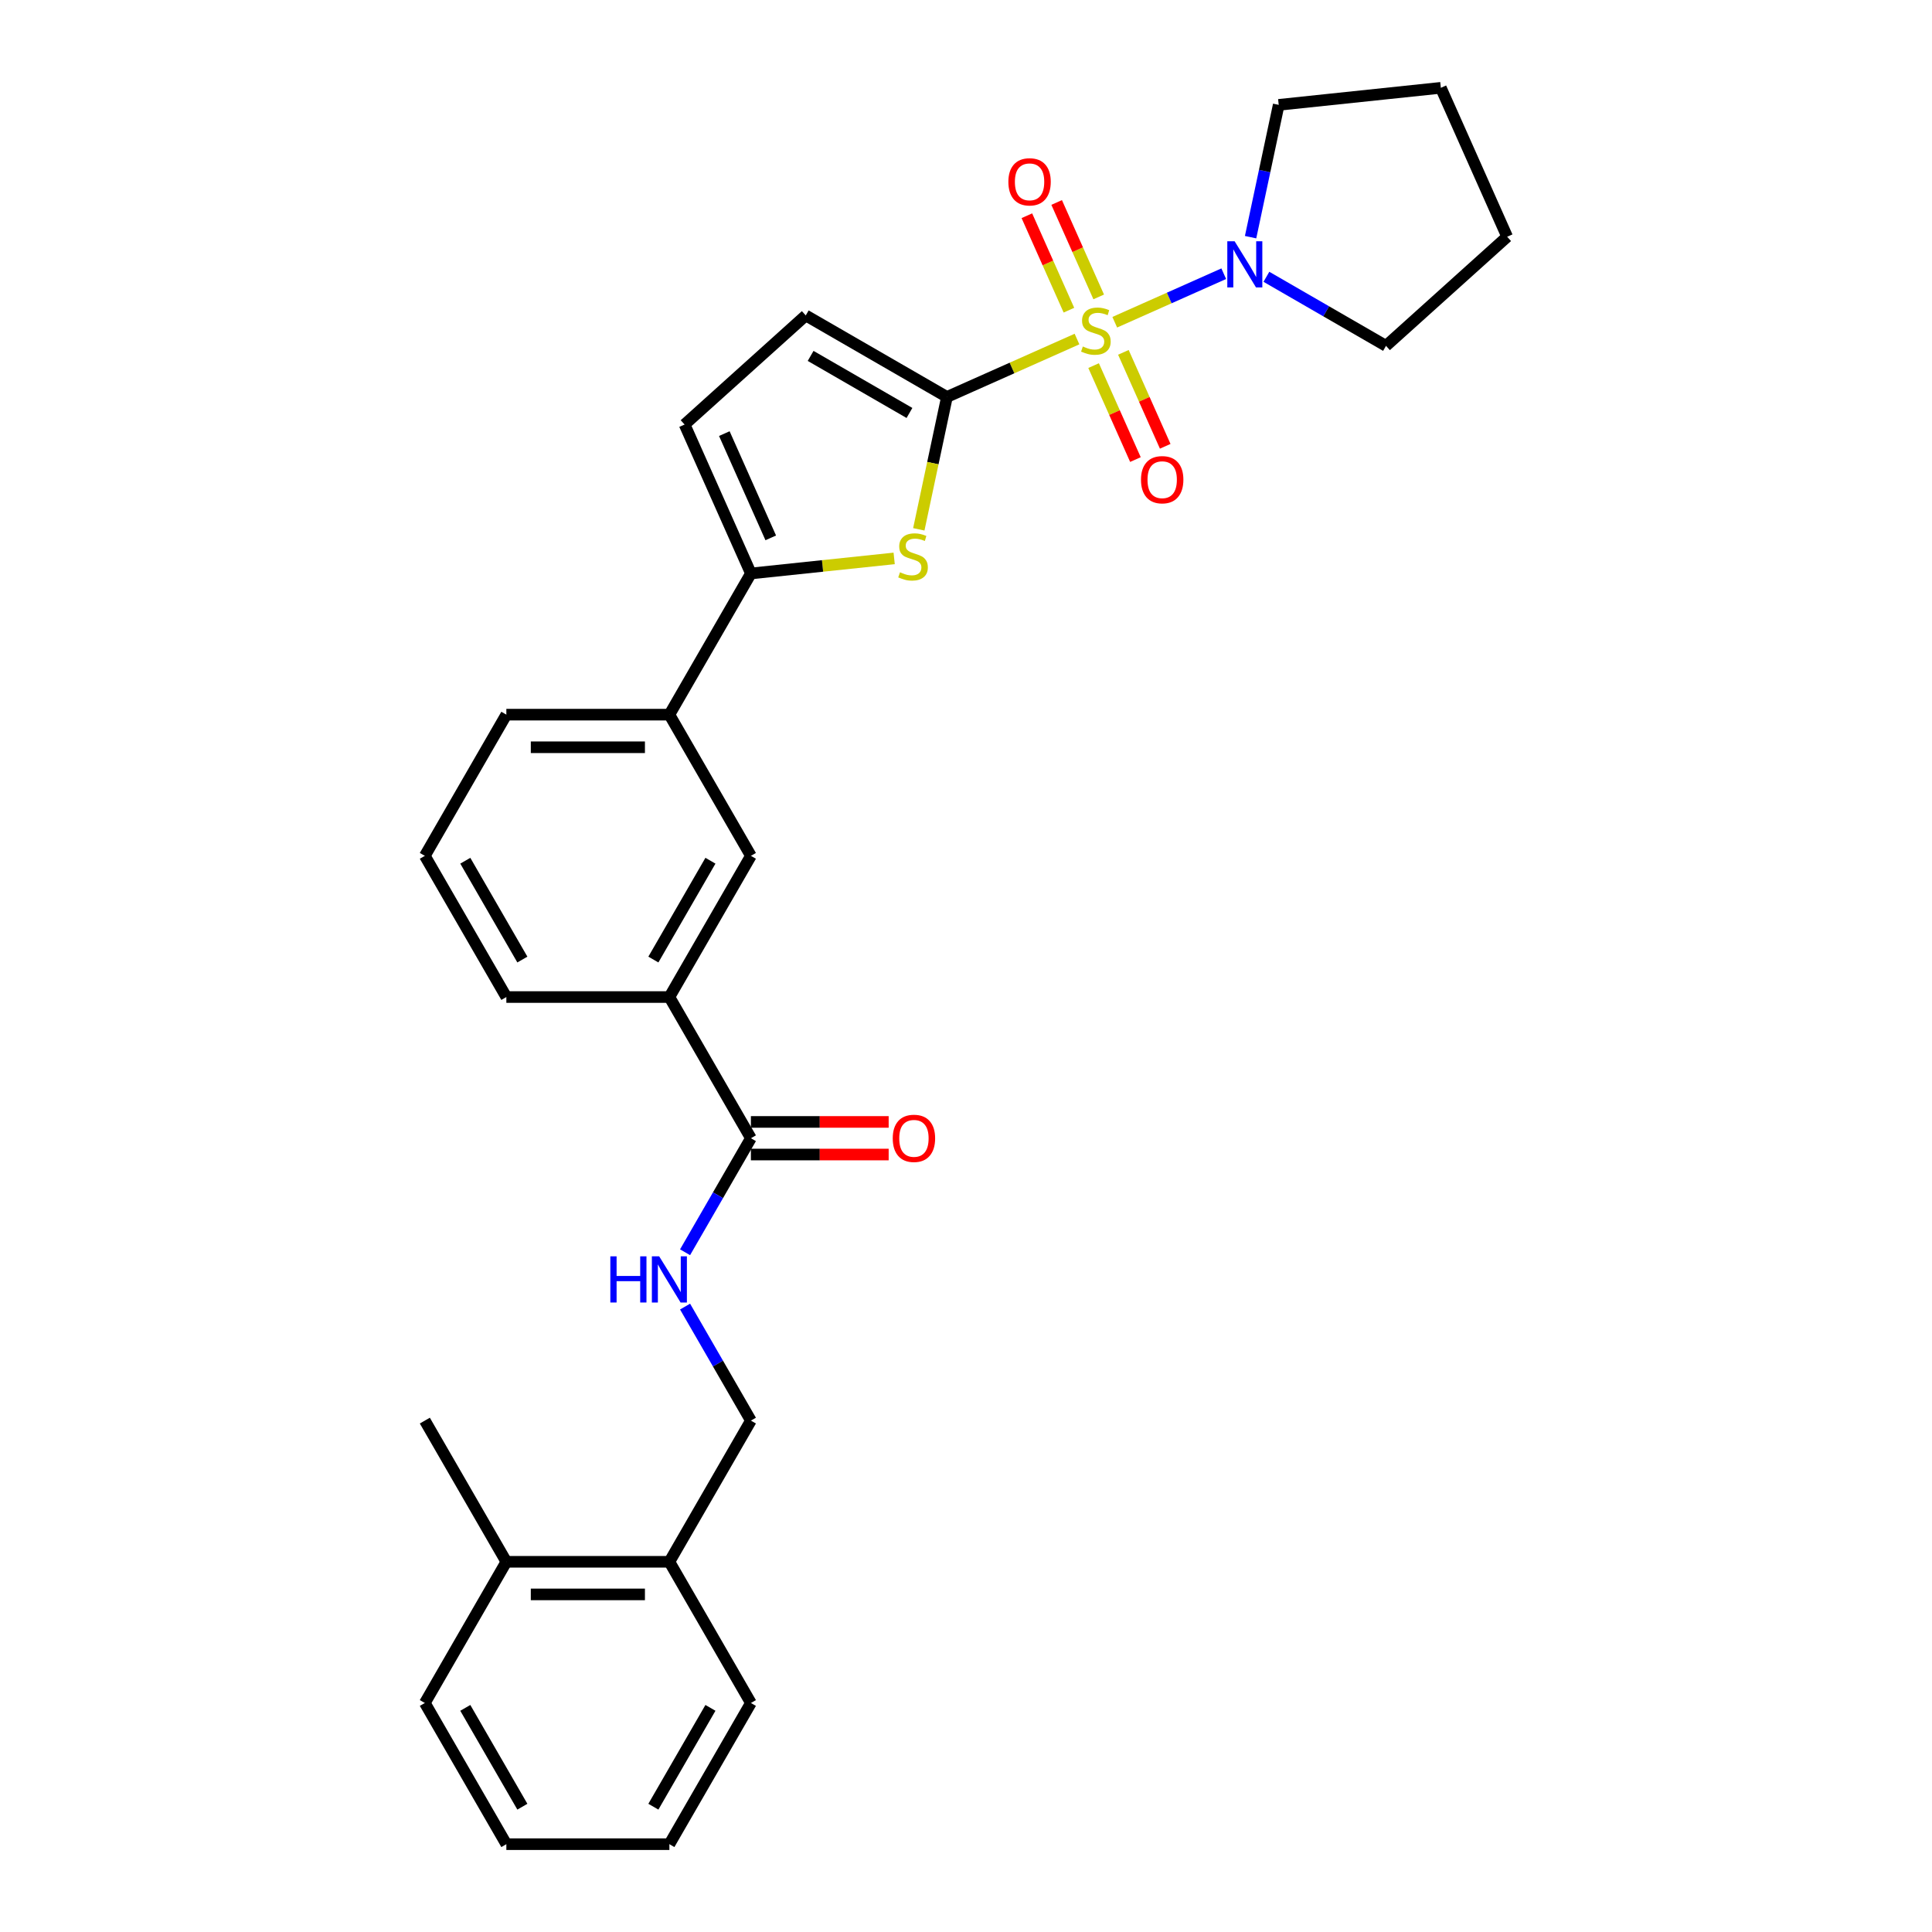 <?xml version='1.0' encoding='iso-8859-1'?>
<svg version='1.1' baseProfile='full'
              xmlns='http://www.w3.org/2000/svg'
                      xmlns:rdkit='http://www.rdkit.org/xml'
                      xmlns:xlink='http://www.w3.org/1999/xlink'
                  xml:space='preserve'
width='1000px' height='1000px' viewBox='0 0 1000 1000'>
<!-- END OF HEADER -->
<rect style='opacity:1.0;fill:#FFFFFF;stroke:none' width='1000' height='1000' x='0' y='0'> </rect>
<path class='bond-0' d='M 557.452,175.49 L 523.793,190.476' style='fill:none;fill-rule:evenodd;stroke:#CCCC00;stroke-width:6px;stroke-linecap:butt;stroke-linejoin:miter;stroke-opacity:1' />
<path class='bond-0' d='M 523.793,190.476 L 490.134,205.462' style='fill:none;fill-rule:evenodd;stroke:#000000;stroke-width:6px;stroke-linecap:butt;stroke-linejoin:miter;stroke-opacity:1' />
<path class='bond-3' d='M 576.996,166.789 L 605.203,154.231' style='fill:none;fill-rule:evenodd;stroke:#CCCC00;stroke-width:6px;stroke-linecap:butt;stroke-linejoin:miter;stroke-opacity:1' />
<path class='bond-3' d='M 605.203,154.231 L 633.409,141.672' style='fill:none;fill-rule:evenodd;stroke:#0000FF;stroke-width:6px;stroke-linecap:butt;stroke-linejoin:miter;stroke-opacity:1' />
<path class='bond-8' d='M 566.045,189.238 L 576.871,213.554' style='fill:none;fill-rule:evenodd;stroke:#CCCC00;stroke-width:6px;stroke-linecap:butt;stroke-linejoin:miter;stroke-opacity:1' />
<path class='bond-8' d='M 576.871,213.554 L 587.697,237.87' style='fill:none;fill-rule:evenodd;stroke:#FF0000;stroke-width:6px;stroke-linecap:butt;stroke-linejoin:miter;stroke-opacity:1' />
<path class='bond-8' d='M 581.463,182.374 L 592.289,206.689' style='fill:none;fill-rule:evenodd;stroke:#CCCC00;stroke-width:6px;stroke-linecap:butt;stroke-linejoin:miter;stroke-opacity:1' />
<path class='bond-8' d='M 592.289,206.689 L 603.115,231.005' style='fill:none;fill-rule:evenodd;stroke:#FF0000;stroke-width:6px;stroke-linecap:butt;stroke-linejoin:miter;stroke-opacity:1' />
<path class='bond-9' d='M 568.689,153.682 L 557.807,129.24' style='fill:none;fill-rule:evenodd;stroke:#CCCC00;stroke-width:6px;stroke-linecap:butt;stroke-linejoin:miter;stroke-opacity:1' />
<path class='bond-9' d='M 557.807,129.24 L 546.924,104.798' style='fill:none;fill-rule:evenodd;stroke:#FF0000;stroke-width:6px;stroke-linecap:butt;stroke-linejoin:miter;stroke-opacity:1' />
<path class='bond-9' d='M 553.271,160.547 L 542.389,136.105' style='fill:none;fill-rule:evenodd;stroke:#CCCC00;stroke-width:6px;stroke-linecap:butt;stroke-linejoin:miter;stroke-opacity:1' />
<path class='bond-9' d='M 542.389,136.105 L 531.506,111.663' style='fill:none;fill-rule:evenodd;stroke:#FF0000;stroke-width:6px;stroke-linecap:butt;stroke-linejoin:miter;stroke-opacity:1' />
<path class='bond-1' d='M 490.134,205.462 L 482.852,239.721' style='fill:none;fill-rule:evenodd;stroke:#000000;stroke-width:6px;stroke-linecap:butt;stroke-linejoin:miter;stroke-opacity:1' />
<path class='bond-1' d='M 482.852,239.721 L 475.57,273.979' style='fill:none;fill-rule:evenodd;stroke:#CCCC00;stroke-width:6px;stroke-linecap:butt;stroke-linejoin:miter;stroke-opacity:1' />
<path class='bond-4' d='M 490.134,205.462 L 417.054,163.269' style='fill:none;fill-rule:evenodd;stroke:#000000;stroke-width:6px;stroke-linecap:butt;stroke-linejoin:miter;stroke-opacity:1' />
<path class='bond-4' d='M 470.734,213.749 L 419.578,184.214' style='fill:none;fill-rule:evenodd;stroke:#000000;stroke-width:6px;stroke-linecap:butt;stroke-linejoin:miter;stroke-opacity:1' />
<path class='bond-2' d='M 462.818,289.031 L 425.742,292.928' style='fill:none;fill-rule:evenodd;stroke:#CCCC00;stroke-width:6px;stroke-linecap:butt;stroke-linejoin:miter;stroke-opacity:1' />
<path class='bond-2' d='M 425.742,292.928 L 388.666,296.825' style='fill:none;fill-rule:evenodd;stroke:#000000;stroke-width:6px;stroke-linecap:butt;stroke-linejoin:miter;stroke-opacity:1' />
<path class='bond-7' d='M 388.666,296.825 L 346.473,369.905' style='fill:none;fill-rule:evenodd;stroke:#000000;stroke-width:6px;stroke-linecap:butt;stroke-linejoin:miter;stroke-opacity:1' />
<path class='bond-30' d='M 388.666,296.825 L 354.343,219.734' style='fill:none;fill-rule:evenodd;stroke:#000000;stroke-width:6px;stroke-linecap:butt;stroke-linejoin:miter;stroke-opacity:1' />
<path class='bond-30' d='M 398.936,278.397 L 374.91,224.433' style='fill:none;fill-rule:evenodd;stroke:#000000;stroke-width:6px;stroke-linecap:butt;stroke-linejoin:miter;stroke-opacity:1' />
<path class='bond-17' d='M 647.303,122.758 L 654.581,88.517' style='fill:none;fill-rule:evenodd;stroke:#0000FF;stroke-width:6px;stroke-linecap:butt;stroke-linejoin:miter;stroke-opacity:1' />
<path class='bond-17' d='M 654.581,88.517 L 661.859,54.275' style='fill:none;fill-rule:evenodd;stroke:#000000;stroke-width:6px;stroke-linecap:butt;stroke-linejoin:miter;stroke-opacity:1' />
<path class='bond-18' d='M 655.487,143.267 L 686.441,161.139' style='fill:none;fill-rule:evenodd;stroke:#0000FF;stroke-width:6px;stroke-linecap:butt;stroke-linejoin:miter;stroke-opacity:1' />
<path class='bond-18' d='M 686.441,161.139 L 717.394,179.01' style='fill:none;fill-rule:evenodd;stroke:#000000;stroke-width:6px;stroke-linecap:butt;stroke-linejoin:miter;stroke-opacity:1' />
<path class='bond-5' d='M 417.054,163.269 L 354.343,219.734' style='fill:none;fill-rule:evenodd;stroke:#000000;stroke-width:6px;stroke-linecap:butt;stroke-linejoin:miter;stroke-opacity:1' />
<path class='bond-6' d='M 388.666,589.145 L 346.473,516.065' style='fill:none;fill-rule:evenodd;stroke:#000000;stroke-width:6px;stroke-linecap:butt;stroke-linejoin:miter;stroke-opacity:1' />
<path class='bond-10' d='M 388.666,589.145 L 371.628,618.656' style='fill:none;fill-rule:evenodd;stroke:#000000;stroke-width:6px;stroke-linecap:butt;stroke-linejoin:miter;stroke-opacity:1' />
<path class='bond-10' d='M 371.628,618.656 L 354.59,648.166' style='fill:none;fill-rule:evenodd;stroke:#0000FF;stroke-width:6px;stroke-linecap:butt;stroke-linejoin:miter;stroke-opacity:1' />
<path class='bond-13' d='M 388.666,597.584 L 424.319,597.584' style='fill:none;fill-rule:evenodd;stroke:#000000;stroke-width:6px;stroke-linecap:butt;stroke-linejoin:miter;stroke-opacity:1' />
<path class='bond-13' d='M 424.319,597.584 L 459.972,597.584' style='fill:none;fill-rule:evenodd;stroke:#FF0000;stroke-width:6px;stroke-linecap:butt;stroke-linejoin:miter;stroke-opacity:1' />
<path class='bond-13' d='M 388.666,580.706 L 424.319,580.706' style='fill:none;fill-rule:evenodd;stroke:#000000;stroke-width:6px;stroke-linecap:butt;stroke-linejoin:miter;stroke-opacity:1' />
<path class='bond-13' d='M 424.319,580.706 L 459.972,580.706' style='fill:none;fill-rule:evenodd;stroke:#FF0000;stroke-width:6px;stroke-linecap:butt;stroke-linejoin:miter;stroke-opacity:1' />
<path class='bond-12' d='M 346.473,369.905 L 388.666,442.985' style='fill:none;fill-rule:evenodd;stroke:#000000;stroke-width:6px;stroke-linecap:butt;stroke-linejoin:miter;stroke-opacity:1' />
<path class='bond-19' d='M 346.473,369.905 L 262.088,369.905' style='fill:none;fill-rule:evenodd;stroke:#000000;stroke-width:6px;stroke-linecap:butt;stroke-linejoin:miter;stroke-opacity:1' />
<path class='bond-19' d='M 333.815,386.782 L 274.745,386.782' style='fill:none;fill-rule:evenodd;stroke:#000000;stroke-width:6px;stroke-linecap:butt;stroke-linejoin:miter;stroke-opacity:1' />
<path class='bond-14' d='M 354.59,676.284 L 371.628,705.794' style='fill:none;fill-rule:evenodd;stroke:#0000FF;stroke-width:6px;stroke-linecap:butt;stroke-linejoin:miter;stroke-opacity:1' />
<path class='bond-14' d='M 371.628,705.794 L 388.666,735.305' style='fill:none;fill-rule:evenodd;stroke:#000000;stroke-width:6px;stroke-linecap:butt;stroke-linejoin:miter;stroke-opacity:1' />
<path class='bond-11' d='M 346.473,516.065 L 388.666,442.985' style='fill:none;fill-rule:evenodd;stroke:#000000;stroke-width:6px;stroke-linecap:butt;stroke-linejoin:miter;stroke-opacity:1' />
<path class='bond-11' d='M 338.186,496.664 L 367.721,445.508' style='fill:none;fill-rule:evenodd;stroke:#000000;stroke-width:6px;stroke-linecap:butt;stroke-linejoin:miter;stroke-opacity:1' />
<path class='bond-31' d='M 346.473,516.065 L 262.088,516.065' style='fill:none;fill-rule:evenodd;stroke:#000000;stroke-width:6px;stroke-linecap:butt;stroke-linejoin:miter;stroke-opacity:1' />
<path class='bond-15' d='M 388.666,735.305 L 346.473,808.385' style='fill:none;fill-rule:evenodd;stroke:#000000;stroke-width:6px;stroke-linecap:butt;stroke-linejoin:miter;stroke-opacity:1' />
<path class='bond-16' d='M 346.473,808.385 L 262.088,808.385' style='fill:none;fill-rule:evenodd;stroke:#000000;stroke-width:6px;stroke-linecap:butt;stroke-linejoin:miter;stroke-opacity:1' />
<path class='bond-16' d='M 333.815,825.262 L 274.745,825.262' style='fill:none;fill-rule:evenodd;stroke:#000000;stroke-width:6px;stroke-linecap:butt;stroke-linejoin:miter;stroke-opacity:1' />
<path class='bond-22' d='M 346.473,808.385 L 388.666,881.465' style='fill:none;fill-rule:evenodd;stroke:#000000;stroke-width:6px;stroke-linecap:butt;stroke-linejoin:miter;stroke-opacity:1' />
<path class='bond-23' d='M 262.088,808.385 L 219.895,735.305' style='fill:none;fill-rule:evenodd;stroke:#000000;stroke-width:6px;stroke-linecap:butt;stroke-linejoin:miter;stroke-opacity:1' />
<path class='bond-24' d='M 262.088,808.385 L 219.895,881.465' style='fill:none;fill-rule:evenodd;stroke:#000000;stroke-width:6px;stroke-linecap:butt;stroke-linejoin:miter;stroke-opacity:1' />
<path class='bond-26' d='M 661.859,54.275 L 745.782,45.455' style='fill:none;fill-rule:evenodd;stroke:#000000;stroke-width:6px;stroke-linecap:butt;stroke-linejoin:miter;stroke-opacity:1' />
<path class='bond-25' d='M 717.394,179.01 L 780.105,122.545' style='fill:none;fill-rule:evenodd;stroke:#000000;stroke-width:6px;stroke-linecap:butt;stroke-linejoin:miter;stroke-opacity:1' />
<path class='bond-21' d='M 262.088,369.905 L 219.895,442.985' style='fill:none;fill-rule:evenodd;stroke:#000000;stroke-width:6px;stroke-linecap:butt;stroke-linejoin:miter;stroke-opacity:1' />
<path class='bond-20' d='M 262.088,516.065 L 219.895,442.985' style='fill:none;fill-rule:evenodd;stroke:#000000;stroke-width:6px;stroke-linecap:butt;stroke-linejoin:miter;stroke-opacity:1' />
<path class='bond-20' d='M 270.375,496.664 L 240.84,445.508' style='fill:none;fill-rule:evenodd;stroke:#000000;stroke-width:6px;stroke-linecap:butt;stroke-linejoin:miter;stroke-opacity:1' />
<path class='bond-27' d='M 388.666,881.465 L 346.473,954.545' style='fill:none;fill-rule:evenodd;stroke:#000000;stroke-width:6px;stroke-linecap:butt;stroke-linejoin:miter;stroke-opacity:1' />
<path class='bond-27' d='M 367.721,883.989 L 338.186,935.145' style='fill:none;fill-rule:evenodd;stroke:#000000;stroke-width:6px;stroke-linecap:butt;stroke-linejoin:miter;stroke-opacity:1' />
<path class='bond-32' d='M 219.895,881.465 L 262.088,954.545' style='fill:none;fill-rule:evenodd;stroke:#000000;stroke-width:6px;stroke-linecap:butt;stroke-linejoin:miter;stroke-opacity:1' />
<path class='bond-32' d='M 240.84,883.989 L 270.375,935.145' style='fill:none;fill-rule:evenodd;stroke:#000000;stroke-width:6px;stroke-linecap:butt;stroke-linejoin:miter;stroke-opacity:1' />
<path class='bond-29' d='M 780.105,122.545 L 745.782,45.455' style='fill:none;fill-rule:evenodd;stroke:#000000;stroke-width:6px;stroke-linecap:butt;stroke-linejoin:miter;stroke-opacity:1' />
<path class='bond-28' d='M 346.473,954.545 L 262.088,954.545' style='fill:none;fill-rule:evenodd;stroke:#000000;stroke-width:6px;stroke-linecap:butt;stroke-linejoin:miter;stroke-opacity:1' />
<path  class='atom-0' d='M 560.473 179.342
Q 560.743 179.443, 561.857 179.916
Q 562.971 180.388, 564.186 180.692
Q 565.435 180.962, 566.65 180.962
Q 568.912 180.962, 570.228 179.882
Q 571.545 178.768, 571.545 176.844
Q 571.545 175.528, 570.87 174.718
Q 570.228 173.907, 569.216 173.469
Q 568.203 173.03, 566.515 172.523
Q 564.389 171.882, 563.106 171.275
Q 561.857 170.667, 560.946 169.384
Q 560.068 168.102, 560.068 165.941
Q 560.068 162.937, 562.094 161.081
Q 564.153 159.224, 568.203 159.224
Q 570.971 159.224, 574.11 160.541
L 573.334 163.14
Q 570.465 161.958, 568.304 161.958
Q 565.975 161.958, 564.693 162.937
Q 563.41 163.882, 563.444 165.536
Q 563.444 166.819, 564.085 167.595
Q 564.76 168.372, 565.705 168.811
Q 566.684 169.249, 568.304 169.756
Q 570.465 170.431, 571.747 171.106
Q 573.03 171.781, 573.941 173.165
Q 574.886 174.515, 574.886 176.844
Q 574.886 180.152, 572.659 181.941
Q 570.465 183.696, 566.785 183.696
Q 564.659 183.696, 563.039 183.224
Q 561.452 182.785, 559.562 182.008
L 560.473 179.342
' fill='#CCCC00'/>
<path  class='atom-2' d='M 465.839 296.206
Q 466.109 296.307, 467.222 296.78
Q 468.336 297.253, 469.552 297.556
Q 470.8 297.826, 472.016 297.826
Q 474.277 297.826, 475.594 296.746
Q 476.91 295.632, 476.91 293.708
Q 476.91 292.392, 476.235 291.582
Q 475.594 290.772, 474.581 290.333
Q 473.568 289.894, 471.881 289.388
Q 469.754 288.746, 468.471 288.139
Q 467.222 287.531, 466.311 286.249
Q 465.433 284.966, 465.433 282.806
Q 465.433 279.802, 467.459 277.945
Q 469.518 276.089, 473.568 276.089
Q 476.336 276.089, 479.475 277.405
L 478.699 280.004
Q 475.83 278.823, 473.67 278.823
Q 471.34 278.823, 470.058 279.802
Q 468.775 280.747, 468.809 282.401
Q 468.809 283.683, 469.45 284.46
Q 470.125 285.236, 471.07 285.675
Q 472.049 286.114, 473.67 286.62
Q 475.83 287.295, 477.112 287.97
Q 478.395 288.645, 479.306 290.029
Q 480.252 291.379, 480.252 293.708
Q 480.252 297.016, 478.024 298.805
Q 475.83 300.56, 472.151 300.56
Q 470.024 300.56, 468.404 300.088
Q 466.817 299.649, 464.927 298.873
L 465.839 296.206
' fill='#CCCC00'/>
<path  class='atom-4' d='M 639.032 124.868
L 646.863 137.526
Q 647.639 138.775, 648.888 141.036
Q 650.137 143.298, 650.204 143.433
L 650.204 124.868
L 653.377 124.868
L 653.377 148.766
L 650.103 148.766
L 641.698 134.927
Q 640.72 133.306, 639.673 131.45
Q 638.661 129.593, 638.357 129.02
L 638.357 148.766
L 635.251 148.766
L 635.251 124.868
L 639.032 124.868
' fill='#0000FF'/>
<path  class='atom-9' d='M 590.577 248.297
Q 590.577 242.559, 593.412 239.352
Q 596.248 236.146, 601.547 236.146
Q 606.846 236.146, 609.682 239.352
Q 612.517 242.559, 612.517 248.297
Q 612.517 254.103, 609.648 257.411
Q 606.779 260.685, 601.547 260.685
Q 596.281 260.685, 593.412 257.411
Q 590.577 254.137, 590.577 248.297
M 601.547 257.985
Q 605.192 257.985, 607.15 255.554
Q 609.142 253.09, 609.142 248.297
Q 609.142 243.605, 607.15 241.243
Q 605.192 238.846, 601.547 238.846
Q 597.902 238.846, 595.91 241.209
Q 593.952 243.572, 593.952 248.297
Q 593.952 253.124, 595.91 255.554
Q 597.902 257.985, 601.547 257.985
' fill='#FF0000'/>
<path  class='atom-10' d='M 521.931 94.117
Q 521.931 88.379, 524.767 85.172
Q 527.602 81.965, 532.902 81.965
Q 538.201 81.965, 541.036 85.172
Q 543.872 88.379, 543.872 94.117
Q 543.872 99.923, 541.003 103.231
Q 538.133 106.505, 532.902 106.505
Q 527.636 106.505, 524.767 103.231
Q 521.931 99.957, 521.931 94.117
M 532.902 103.804
Q 536.547 103.804, 538.505 101.374
Q 540.496 98.91, 540.496 94.117
Q 540.496 89.425, 538.505 87.062
Q 536.547 84.666, 532.902 84.666
Q 529.256 84.666, 527.265 87.029
Q 525.307 89.391, 525.307 94.117
Q 525.307 98.944, 527.265 101.374
Q 529.256 103.804, 532.902 103.804
' fill='#FF0000'/>
<path  class='atom-11' d='M 315.909 650.276
L 319.149 650.276
L 319.149 660.436
L 331.368 660.436
L 331.368 650.276
L 334.609 650.276
L 334.609 674.174
L 331.368 674.174
L 331.368 663.136
L 319.149 663.136
L 319.149 674.174
L 315.909 674.174
L 315.909 650.276
' fill='#0000FF'/>
<path  class='atom-11' d='M 341.191 650.276
L 349.022 662.934
Q 349.798 664.183, 351.047 666.444
Q 352.296 668.706, 352.363 668.841
L 352.363 650.276
L 355.536 650.276
L 355.536 674.174
L 352.262 674.174
L 343.857 660.335
Q 342.878 658.715, 341.832 656.858
Q 340.819 655.002, 340.516 654.428
L 340.516 674.174
L 337.41 674.174
L 337.41 650.276
L 341.191 650.276
' fill='#0000FF'/>
<path  class='atom-14' d='M 462.082 589.212
Q 462.082 583.474, 464.917 580.268
Q 467.752 577.061, 473.052 577.061
Q 478.351 577.061, 481.186 580.268
Q 484.022 583.474, 484.022 589.212
Q 484.022 595.018, 481.153 598.326
Q 478.284 601.6, 473.052 601.6
Q 467.786 601.6, 464.917 598.326
Q 462.082 595.052, 462.082 589.212
M 473.052 598.9
Q 476.697 598.9, 478.655 596.47
Q 480.646 594.006, 480.646 589.212
Q 480.646 584.521, 478.655 582.158
Q 476.697 579.761, 473.052 579.761
Q 469.406 579.761, 467.415 582.124
Q 465.457 584.487, 465.457 589.212
Q 465.457 594.039, 467.415 596.47
Q 469.406 598.9, 473.052 598.9
' fill='#FF0000'/>
</svg>
